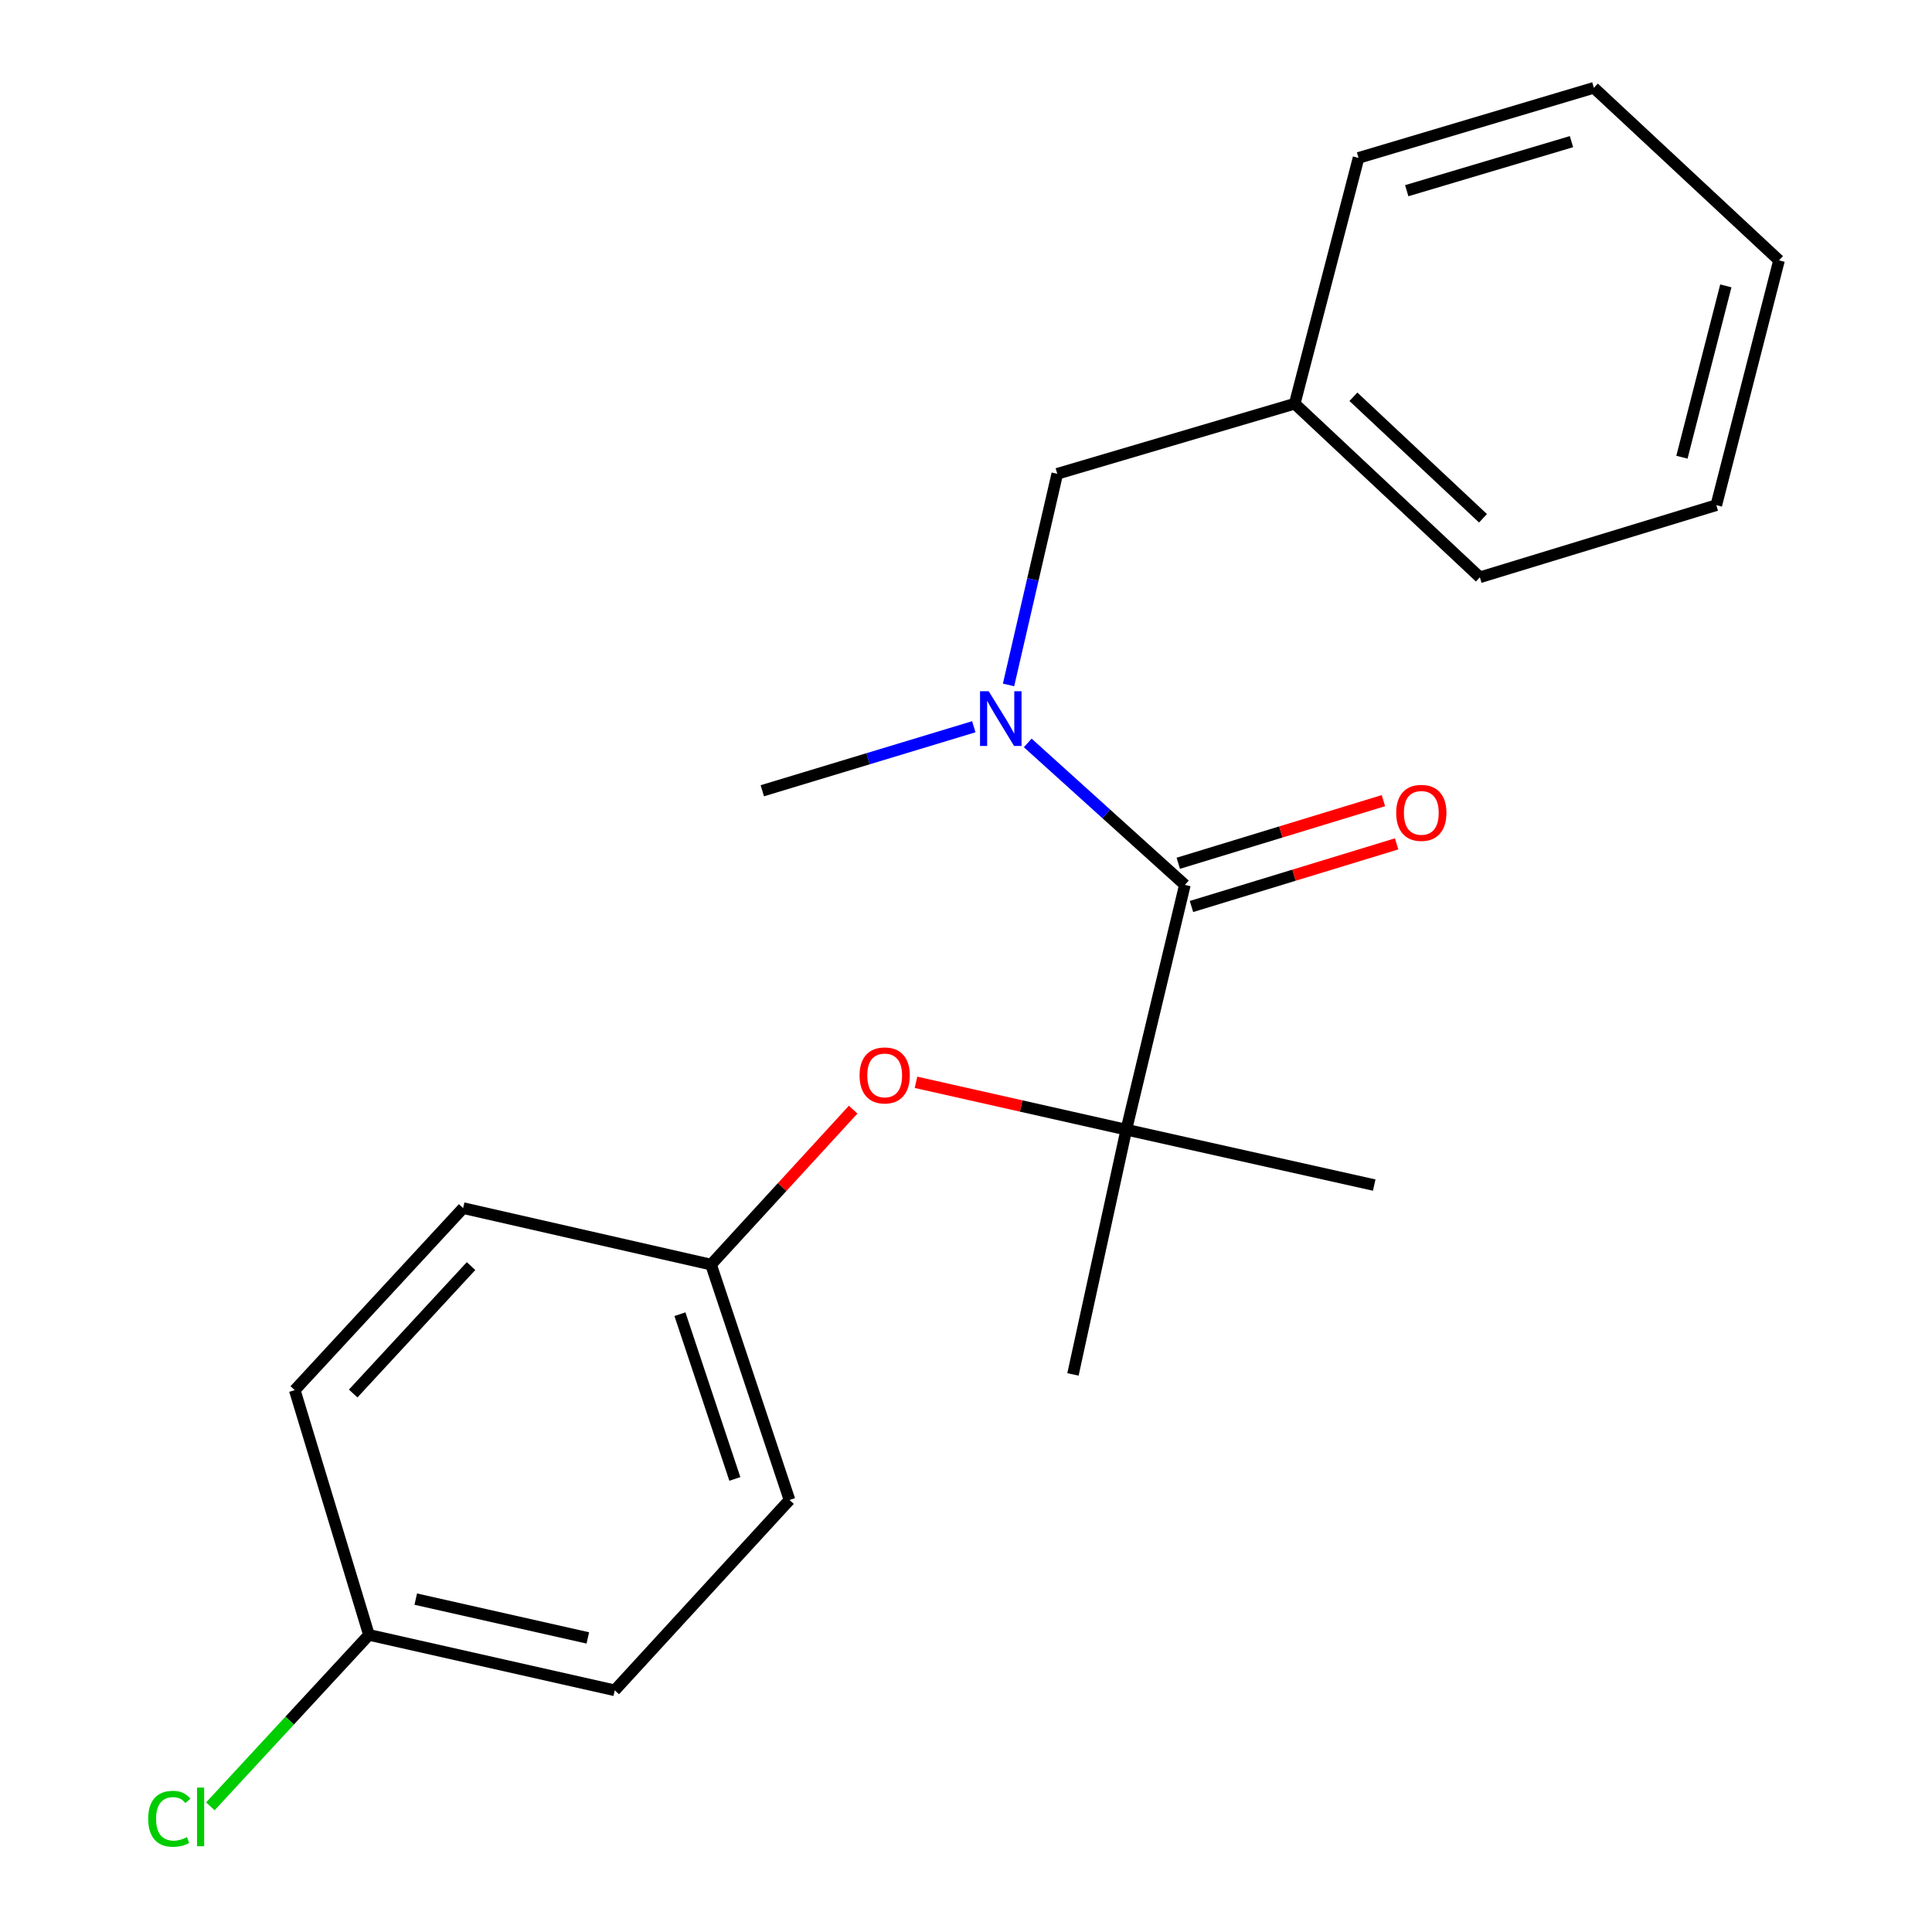 <?xml version='1.0' encoding='iso-8859-1'?>
<svg version='1.1' baseProfile='full'
              xmlns='http://www.w3.org/2000/svg'
                      xmlns:rdkit='http://www.rdkit.org/xml'
                      xmlns:xlink='http://www.w3.org/1999/xlink'
                  xml:space='preserve'
width='1000px' height='1000px' viewBox='0 0 1000 1000'>
<!-- END OF HEADER -->
<rect style='opacity:1.0;fill:#FFFFFF;stroke:none' width='1000' height='1000' x='0' y='0'> </rect>
<path class='bond-0' d='M 613.289,458.018 L 582.982,584.714' style='fill:none;fill-rule:evenodd;stroke:#000000;stroke-width:6px;stroke-linecap:butt;stroke-linejoin:miter;stroke-opacity:1' />
<path class='bond-1' d='M 613.289,458.018 L 572.621,421.278' style='fill:none;fill-rule:evenodd;stroke:#000000;stroke-width:6px;stroke-linecap:butt;stroke-linejoin:miter;stroke-opacity:1' />
<path class='bond-1' d='M 572.621,421.278 L 531.954,384.538' style='fill:none;fill-rule:evenodd;stroke:#0000FF;stroke-width:6px;stroke-linecap:butt;stroke-linejoin:miter;stroke-opacity:1' />
<path class='bond-4' d='M 616.704,469.205 L 669.795,452.996' style='fill:none;fill-rule:evenodd;stroke:#000000;stroke-width:6px;stroke-linecap:butt;stroke-linejoin:miter;stroke-opacity:1' />
<path class='bond-4' d='M 669.795,452.996 L 722.886,436.788' style='fill:none;fill-rule:evenodd;stroke:#FF0000;stroke-width:6px;stroke-linecap:butt;stroke-linejoin:miter;stroke-opacity:1' />
<path class='bond-4' d='M 609.873,446.832 L 662.964,430.623' style='fill:none;fill-rule:evenodd;stroke:#000000;stroke-width:6px;stroke-linecap:butt;stroke-linejoin:miter;stroke-opacity:1' />
<path class='bond-4' d='M 662.964,430.623 L 716.056,414.415' style='fill:none;fill-rule:evenodd;stroke:#FF0000;stroke-width:6px;stroke-linecap:butt;stroke-linejoin:miter;stroke-opacity:1' />
<path class='bond-2' d='M 582.982,584.714 L 528.549,572.458' style='fill:none;fill-rule:evenodd;stroke:#000000;stroke-width:6px;stroke-linecap:butt;stroke-linejoin:miter;stroke-opacity:1' />
<path class='bond-2' d='M 528.549,572.458 L 474.116,560.201' style='fill:none;fill-rule:evenodd;stroke:#FF0000;stroke-width:6px;stroke-linecap:butt;stroke-linejoin:miter;stroke-opacity:1' />
<path class='bond-13' d='M 582.982,584.714 L 555.366,711.397' style='fill:none;fill-rule:evenodd;stroke:#000000;stroke-width:6px;stroke-linecap:butt;stroke-linejoin:miter;stroke-opacity:1' />
<path class='bond-14' d='M 582.982,584.714 L 711.29,613.396' style='fill:none;fill-rule:evenodd;stroke:#000000;stroke-width:6px;stroke-linecap:butt;stroke-linejoin:miter;stroke-opacity:1' />
<path class='bond-3' d='M 522.022,354.524 L 534.633,299.881' style='fill:none;fill-rule:evenodd;stroke:#0000FF;stroke-width:6px;stroke-linecap:butt;stroke-linejoin:miter;stroke-opacity:1' />
<path class='bond-3' d='M 534.633,299.881 L 547.244,245.239' style='fill:none;fill-rule:evenodd;stroke:#000000;stroke-width:6px;stroke-linecap:butt;stroke-linejoin:miter;stroke-opacity:1' />
<path class='bond-15' d='M 504.039,376.161 L 449.305,392.729' style='fill:none;fill-rule:evenodd;stroke:#0000FF;stroke-width:6px;stroke-linecap:butt;stroke-linejoin:miter;stroke-opacity:1' />
<path class='bond-15' d='M 449.305,392.729 L 394.57,409.297' style='fill:none;fill-rule:evenodd;stroke:#000000;stroke-width:6px;stroke-linecap:butt;stroke-linejoin:miter;stroke-opacity:1' />
<path class='bond-5' d='M 441.587,574.352 L 404.809,614.453' style='fill:none;fill-rule:evenodd;stroke:#FF0000;stroke-width:6px;stroke-linecap:butt;stroke-linejoin:miter;stroke-opacity:1' />
<path class='bond-5' d='M 404.809,614.453 L 368.032,654.553' style='fill:none;fill-rule:evenodd;stroke:#000000;stroke-width:6px;stroke-linecap:butt;stroke-linejoin:miter;stroke-opacity:1' />
<path class='bond-7' d='M 547.244,245.239 L 670.145,208.954' style='fill:none;fill-rule:evenodd;stroke:#000000;stroke-width:6px;stroke-linecap:butt;stroke-linejoin:miter;stroke-opacity:1' />
<path class='bond-9' d='M 368.032,654.553 L 239.712,625.313' style='fill:none;fill-rule:evenodd;stroke:#000000;stroke-width:6px;stroke-linecap:butt;stroke-linejoin:miter;stroke-opacity:1' />
<path class='bond-10' d='M 368.032,654.553 L 408.644,776.376' style='fill:none;fill-rule:evenodd;stroke:#000000;stroke-width:6px;stroke-linecap:butt;stroke-linejoin:miter;stroke-opacity:1' />
<path class='bond-10' d='M 351.932,680.225 L 380.361,765.501' style='fill:none;fill-rule:evenodd;stroke:#000000;stroke-width:6px;stroke-linecap:butt;stroke-linejoin:miter;stroke-opacity:1' />
<path class='bond-6' d='M 190.965,846.215 L 318.193,874.91' style='fill:none;fill-rule:evenodd;stroke:#000000;stroke-width:6px;stroke-linecap:butt;stroke-linejoin:miter;stroke-opacity:1' />
<path class='bond-6' d='M 215.196,827.7 L 304.256,847.786' style='fill:none;fill-rule:evenodd;stroke:#000000;stroke-width:6px;stroke-linecap:butt;stroke-linejoin:miter;stroke-opacity:1' />
<path class='bond-8' d='M 190.965,846.215 L 149.921,890.589' style='fill:none;fill-rule:evenodd;stroke:#000000;stroke-width:6px;stroke-linecap:butt;stroke-linejoin:miter;stroke-opacity:1' />
<path class='bond-8' d='M 149.921,890.589 L 108.876,934.964' style='fill:none;fill-rule:evenodd;stroke:#00CC00;stroke-width:6px;stroke-linecap:butt;stroke-linejoin:miter;stroke-opacity:1' />
<path class='bond-21' d='M 190.965,846.215 L 152.562,719.532' style='fill:none;fill-rule:evenodd;stroke:#000000;stroke-width:6px;stroke-linecap:butt;stroke-linejoin:miter;stroke-opacity:1' />
<path class='bond-16' d='M 670.145,208.954 L 765.976,298.807' style='fill:none;fill-rule:evenodd;stroke:#000000;stroke-width:6px;stroke-linecap:butt;stroke-linejoin:miter;stroke-opacity:1' />
<path class='bond-16' d='M 700.52,205.368 L 767.601,268.265' style='fill:none;fill-rule:evenodd;stroke:#000000;stroke-width:6px;stroke-linecap:butt;stroke-linejoin:miter;stroke-opacity:1' />
<path class='bond-17' d='M 670.145,208.954 L 703.18,81.726' style='fill:none;fill-rule:evenodd;stroke:#000000;stroke-width:6px;stroke-linecap:butt;stroke-linejoin:miter;stroke-opacity:1' />
<path class='bond-11' d='M 239.712,625.313 L 152.562,719.532' style='fill:none;fill-rule:evenodd;stroke:#000000;stroke-width:6px;stroke-linecap:butt;stroke-linejoin:miter;stroke-opacity:1' />
<path class='bond-11' d='M 243.812,655.33 L 182.807,721.284' style='fill:none;fill-rule:evenodd;stroke:#000000;stroke-width:6px;stroke-linecap:butt;stroke-linejoin:miter;stroke-opacity:1' />
<path class='bond-12' d='M 408.644,776.376 L 318.193,874.91' style='fill:none;fill-rule:evenodd;stroke:#000000;stroke-width:6px;stroke-linecap:butt;stroke-linejoin:miter;stroke-opacity:1' />
<path class='bond-19' d='M 765.976,298.807 L 888.357,261.47' style='fill:none;fill-rule:evenodd;stroke:#000000;stroke-width:6px;stroke-linecap:butt;stroke-linejoin:miter;stroke-opacity:1' />
<path class='bond-18' d='M 703.18,81.726 L 824.99,45.455' style='fill:none;fill-rule:evenodd;stroke:#000000;stroke-width:6px;stroke-linecap:butt;stroke-linejoin:miter;stroke-opacity:1' />
<path class='bond-18' d='M 728.128,98.705 L 813.394,73.315' style='fill:none;fill-rule:evenodd;stroke:#000000;stroke-width:6px;stroke-linecap:butt;stroke-linejoin:miter;stroke-opacity:1' />
<path class='bond-20' d='M 824.99,45.455 L 920.821,134.762' style='fill:none;fill-rule:evenodd;stroke:#000000;stroke-width:6px;stroke-linecap:butt;stroke-linejoin:miter;stroke-opacity:1' />
<path class='bond-22' d='M 888.357,261.47 L 920.821,134.762' style='fill:none;fill-rule:evenodd;stroke:#000000;stroke-width:6px;stroke-linecap:butt;stroke-linejoin:miter;stroke-opacity:1' />
<path class='bond-22' d='M 870.566,236.658 L 893.291,147.962' style='fill:none;fill-rule:evenodd;stroke:#000000;stroke-width:6px;stroke-linecap:butt;stroke-linejoin:miter;stroke-opacity:1' />
<path  class='atom-2' d='M 511.743 357.774
L 521.023 372.774
Q 521.943 374.254, 523.423 376.934
Q 524.903 379.614, 524.983 379.774
L 524.983 357.774
L 528.743 357.774
L 528.743 386.094
L 524.863 386.094
L 514.903 369.694
Q 513.743 367.774, 512.503 365.574
Q 511.303 363.374, 510.943 362.694
L 510.943 386.094
L 507.263 386.094
L 507.263 357.774
L 511.743 357.774
' fill='#0000FF'/>
<path  class='atom-3' d='M 444.911 556.632
Q 444.911 549.832, 448.271 546.032
Q 451.631 542.232, 457.911 542.232
Q 464.191 542.232, 467.551 546.032
Q 470.911 549.832, 470.911 556.632
Q 470.911 563.512, 467.511 567.432
Q 464.111 571.312, 457.911 571.312
Q 451.671 571.312, 448.271 567.432
Q 444.911 563.552, 444.911 556.632
M 457.911 568.112
Q 462.231 568.112, 464.551 565.232
Q 466.911 562.312, 466.911 556.632
Q 466.911 551.072, 464.551 548.272
Q 462.231 545.432, 457.911 545.432
Q 453.591 545.432, 451.231 548.232
Q 448.911 551.032, 448.911 556.632
Q 448.911 562.352, 451.231 565.232
Q 453.591 568.112, 457.911 568.112
' fill='#FF0000'/>
<path  class='atom-5' d='M 722.67 420.736
Q 722.67 413.936, 726.03 410.136
Q 729.39 406.336, 735.67 406.336
Q 741.95 406.336, 745.31 410.136
Q 748.67 413.936, 748.67 420.736
Q 748.67 427.616, 745.27 431.536
Q 741.87 435.416, 735.67 435.416
Q 729.43 435.416, 726.03 431.536
Q 722.67 427.656, 722.67 420.736
M 735.67 432.216
Q 739.99 432.216, 742.31 429.336
Q 744.67 426.416, 744.67 420.736
Q 744.67 415.176, 742.31 412.376
Q 739.99 409.536, 735.67 409.536
Q 731.35 409.536, 728.99 412.336
Q 726.67 415.136, 726.67 420.736
Q 726.67 426.456, 728.99 429.336
Q 731.35 432.216, 735.67 432.216
' fill='#FF0000'/>
<path  class='atom-9' d='M 76.708 941.402
Q 76.708 934.362, 79.988 930.682
Q 83.308 926.962, 89.588 926.962
Q 95.428 926.962, 98.548 931.082
L 95.908 933.242
Q 93.628 930.242, 89.588 930.242
Q 85.308 930.242, 83.028 933.122
Q 80.788 935.962, 80.788 941.402
Q 80.788 947.002, 83.108 949.882
Q 85.468 952.762, 90.028 952.762
Q 93.148 952.762, 96.788 950.882
L 97.908 953.882
Q 96.428 954.842, 94.188 955.402
Q 91.948 955.962, 89.468 955.962
Q 83.308 955.962, 79.988 952.202
Q 76.708 948.442, 76.708 941.402
' fill='#00CC00'/>
<path  class='atom-9' d='M 101.988 925.242
L 105.668 925.242
L 105.668 955.602
L 101.988 955.602
L 101.988 925.242
' fill='#00CC00'/>
</svg>
